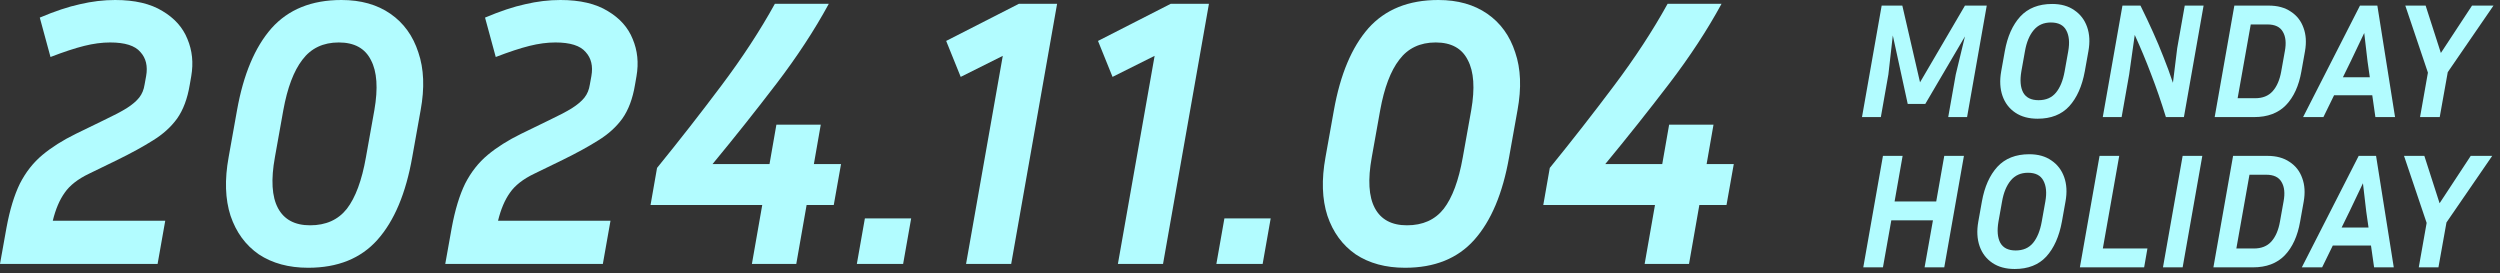 <svg width="366" height="40" viewBox="0 0 366 40" fill="none" xmlns="http://www.w3.org/2000/svg">
<rect x="0" y="0" width="366" height="40" fill="#333333" stroke="none"/>
<g clip-path="url(#clip0_10_262)">
<path d="M252.76 30.016H248.784L247.272 38.64H240.776L242.288 30.016H225.936L226.888 24.584C230.136 20.589 233.272 16.576 236.296 12.544C239.357 8.475 241.97 4.48 244.136 0.56H252.032C249.941 4.405 247.384 8.307 244.36 12.264C241.336 16.221 238.218 20.141 235.008 24.024H243.352L244.36 18.256H250.856L249.848 24.024H253.824L252.76 30.016Z" fill="#B2FCFF"/>
<path d="M222.164 16.128L220.932 23.016C219.998 28.317 218.3 32.349 215.836 35.112C213.409 37.837 210.03 39.2 205.7 39.2C202.862 39.2 200.454 38.547 198.476 37.24C196.534 35.896 195.153 34.011 194.332 31.584C193.548 29.157 193.454 26.301 194.052 23.016L195.284 16.128C196.217 10.901 197.897 6.907 200.324 4.144C202.788 1.381 206.204 0 210.572 0C213.409 0 215.798 0.672 217.74 2.016C219.681 3.36 221.044 5.245 221.828 7.672C222.649 10.061 222.761 12.88 222.164 16.128ZM215.388 16.128C215.948 12.917 215.78 10.472 214.884 8.792C214.025 7.075 212.457 6.216 210.18 6.216C207.902 6.216 206.129 7.056 204.86 8.736C203.59 10.379 202.657 12.843 202.06 16.128L200.828 23.016C200.23 26.301 200.38 28.784 201.276 30.464C202.172 32.144 203.74 32.984 205.98 32.984C208.294 32.984 210.086 32.181 211.356 30.576C212.625 28.933 213.558 26.413 214.156 23.016L215.388 16.128Z" fill="#B2FCFF"/>
<path d="M184.852 38.64H178.076L179.252 31.976H186.028L184.852 38.64Z" fill="#B2FCFF"/>
<path d="M160.748 5.992L171.388 0.56H176.988L170.268 38.64H163.66L169.036 8.176L162.876 11.256L160.748 5.992Z" fill="#B2FCFF"/>
<path d="M138.519 5.992L149.159 0.56H154.759L148.039 38.64H141.431L146.807 8.176L140.647 11.256L138.519 5.992Z" fill="#B2FCFF"/>
<path d="M132.218 38.64H125.442L126.618 31.976H133.394L132.218 38.64Z" fill="#B2FCFF"/>
<path d="M122.063 30.016H118.087L116.575 38.64H110.079L111.591 30.016H95.239L96.191 24.584C99.439 20.589 102.575 16.576 105.599 12.544C108.66 8.475 111.274 4.48 113.439 0.56H121.335C119.244 4.405 116.687 8.307 113.663 12.264C110.639 16.221 107.522 20.141 104.311 24.024H112.655L113.663 18.256H120.159L119.151 24.024H123.127L122.063 30.016Z" fill="#B2FCFF"/>
<path d="M89.377 32.312L88.257 38.64H65.185L66.137 33.32C66.623 30.707 67.276 28.56 68.097 26.88C68.956 25.2 70.057 23.8 71.401 22.68C72.745 21.56 74.369 20.533 76.273 19.6L80.417 17.584C81.836 16.912 82.937 16.333 83.721 15.848C84.543 15.325 85.159 14.803 85.569 14.28C85.98 13.757 86.241 13.123 86.353 12.376L86.577 11.144C86.839 9.688 86.559 8.512 85.737 7.616C84.953 6.683 83.479 6.216 81.313 6.216C80.119 6.216 78.849 6.384 77.505 6.72C76.161 7.056 74.519 7.597 72.577 8.344L71.009 2.576C73.212 1.643 75.172 0.989 76.889 0.616C78.644 0.205 80.361 0 82.041 0C84.916 0 87.231 0.541 88.985 1.624C90.74 2.669 91.953 4.032 92.625 5.712C93.335 7.392 93.521 9.203 93.185 11.144L92.961 12.432C92.625 14.448 92.009 16.091 91.113 17.36C90.217 18.592 89.041 19.656 87.585 20.552C86.167 21.448 84.431 22.4 82.377 23.408L78.233 25.424C76.591 26.208 75.396 27.141 74.649 28.224C73.903 29.269 73.324 30.632 72.913 32.312H89.377Z" fill="#B2FCFF"/>
<path d="M61.582 16.128L60.35 23.016C59.416 28.317 57.718 32.349 55.254 35.112C52.827 37.837 49.448 39.2 45.118 39.2C42.28 39.2 39.872 38.547 37.894 37.24C35.952 35.896 34.571 34.011 33.75 31.584C32.966 29.157 32.872 26.301 33.47 23.016L34.702 16.128C35.635 10.901 37.315 6.907 39.742 4.144C42.206 1.381 45.622 0 49.99 0C52.827 0 55.216 0.672 57.158 2.016C59.099 3.36 60.462 5.245 61.246 7.672C62.067 10.061 62.179 12.88 61.582 16.128ZM54.806 16.128C55.366 12.917 55.198 10.472 54.302 8.792C53.443 7.075 51.875 6.216 49.598 6.216C47.32 6.216 45.547 7.056 44.278 8.736C43.008 10.379 42.075 12.843 41.478 16.128L40.246 23.016C39.648 26.301 39.798 28.784 40.694 30.464C41.59 32.144 43.158 32.984 45.398 32.984C47.712 32.984 49.504 32.181 50.774 30.576C52.043 28.933 52.976 26.413 53.574 23.016L54.806 16.128Z" fill="#B2FCFF"/>
<path d="M24.192 32.312L23.072 38.64H0L0.952 33.32C1.437 30.707 2.091 28.56 2.912 26.88C3.771 25.2 4.872 23.8 6.216 22.68C7.56 21.56 9.184 20.533 11.088 19.6L15.232 17.584C16.651 16.912 17.752 16.333 18.536 15.848C19.357 15.325 19.973 14.803 20.384 14.28C20.795 13.757 21.056 13.123 21.168 12.376L21.392 11.144C21.653 9.688 21.373 8.512 20.552 7.616C19.768 6.683 18.293 6.216 16.128 6.216C14.933 6.216 13.664 6.384 12.32 6.72C10.976 7.056 9.333 7.597 7.392 8.344L5.824 2.576C8.027 1.643 9.987 0.989 11.704 0.616C13.459 0.205 15.176 0 16.856 0C19.731 0 22.045 0.541 23.8 1.624C25.555 2.669 26.768 4.032 27.44 5.712C28.149 7.392 28.336 9.203 28 11.144L27.776 12.432C27.44 14.448 26.824 16.091 25.928 17.36C25.032 18.592 23.856 19.656 22.4 20.552C20.981 21.448 19.245 22.4 17.192 23.408L13.048 25.424C11.405 26.208 10.211 27.141 9.464 28.224C8.717 29.269 8.139 30.632 7.728 32.312H24.192Z" fill="#B2FCFF"/>
<path d="M364.86 22.82L358.164 32.564L356.988 39.14H354.108L355.26 32.636L351.948 22.82H354.924L357.156 29.756L361.716 22.82H364.86Z" fill="#B2FCFF"/>
<path d="M347.568 39.14L347.112 35.948H341.52L339.96 39.14H336.984L345.312 22.82H347.856L350.448 39.14H347.568ZM343.968 30.956L342.816 33.308H346.752L346.416 30.956L345.936 26.828L343.968 30.956Z" fill="#B2FCFF"/>
<path d="M324.042 39.14L326.922 22.82H331.962C333.258 22.82 334.338 23.116 335.202 23.708C336.082 24.284 336.698 25.076 337.049 26.084C337.417 27.076 337.49 28.212 337.266 29.492L336.738 32.444C336.37 34.556 335.618 36.204 334.482 37.388C333.346 38.556 331.794 39.14 329.826 39.14H324.042ZM331.77 25.58H329.322L327.402 36.38H329.97C331.058 36.38 331.906 36.044 332.514 35.372C333.138 34.684 333.562 33.708 333.786 32.444L334.314 29.492C334.538 28.308 334.442 27.364 334.026 26.66C333.626 25.94 332.874 25.58 331.77 25.58Z" fill="#B2FCFF"/>
<path d="M319.539 39.14H316.659L319.539 22.82H322.419L319.539 39.14Z" fill="#B2FCFF"/>
<path d="M314.383 36.38L313.903 39.14H304.495L307.375 22.82H310.255L307.855 36.38H314.383Z" fill="#B2FCFF"/>
<path d="M302.391 29.492L301.863 32.444C301.463 34.62 300.703 36.324 299.583 37.556C298.463 38.772 296.919 39.38 294.951 39.38C293.655 39.38 292.567 39.084 291.687 38.492C290.807 37.9 290.183 37.084 289.815 36.044C289.447 34.988 289.383 33.788 289.623 32.444L290.151 29.492C290.535 27.348 291.287 25.66 292.407 24.428C293.543 23.196 295.103 22.58 297.087 22.58C298.383 22.58 299.463 22.884 300.327 23.492C301.207 24.084 301.831 24.9 302.199 25.94C302.567 26.98 302.631 28.164 302.391 29.492ZM299.439 29.492C299.663 28.228 299.567 27.212 299.151 26.444C298.751 25.676 297.999 25.292 296.895 25.292C295.839 25.292 294.999 25.668 294.375 26.42C293.751 27.172 293.327 28.196 293.103 29.492L292.575 32.444C292.351 33.756 292.439 34.788 292.839 35.54C293.255 36.292 294.007 36.668 295.095 36.668C296.183 36.668 297.031 36.3 297.639 35.564C298.247 34.828 298.671 33.788 298.911 32.444L299.439 29.492Z" fill="#B2FCFF"/>
<path d="M281.76 39.14L282.984 32.252H276.888L275.664 39.14H272.784L275.664 22.82H278.544L277.368 29.492H283.464L284.64 22.82H287.52L284.64 39.14H281.76Z" fill="#B2FCFF"/>
<path d="M365.048 0.82L358.352 10.564L357.176 17.14H354.296L355.448 10.636L352.136 0.82H355.112L357.344 7.756L361.904 0.82H365.048Z" fill="#B2FCFF"/>
<path d="M347.756 17.14L347.3 13.948H341.708L340.148 17.14H337.172L345.5 0.82H348.044L350.636 17.14H347.756ZM344.156 8.956L343.004 11.308H346.94L346.604 8.956L346.124 4.828L344.156 8.956Z" fill="#B2FCFF"/>
<path d="M324.229 17.14L327.109 0.82H332.149C333.445 0.82 334.525 1.116 335.389 1.708C336.269 2.284 336.885 3.076 337.237 4.084C337.605 5.076 337.677 6.212 337.453 7.492L336.925 10.444C336.557 12.556 335.805 14.204 334.669 15.388C333.533 16.556 331.981 17.14 330.013 17.14H324.229ZM331.957 3.58H329.509L327.589 14.38H330.157C331.245 14.38 332.093 14.044 332.701 13.372C333.325 12.684 333.749 11.708 333.973 10.444L334.501 7.492C334.725 6.308 334.629 5.364 334.213 4.66C333.813 3.94 333.061 3.58 331.957 3.58Z" fill="#B2FCFF"/>
<path d="M307.846 17.14L310.726 0.82H313.366C314.054 2.212 314.67 3.516 315.214 4.732C315.758 5.932 316.262 7.132 316.726 8.332C317.206 9.516 317.67 10.78 318.118 12.124L318.742 7.06L319.846 0.82H322.606L319.726 17.14H317.086C316.398 14.9 315.678 12.812 314.926 10.876C314.19 8.924 313.39 7.004 312.526 5.116L311.71 10.9L310.606 17.14H307.846Z" fill="#B2FCFF"/>
<path d="M305.743 7.492L305.215 10.444C304.815 12.62 304.055 14.324 302.935 15.556C301.815 16.772 300.271 17.38 298.303 17.38C297.007 17.38 295.919 17.084 295.039 16.492C294.159 15.9 293.535 15.084 293.167 14.044C292.799 12.988 292.735 11.788 292.975 10.444L293.503 7.492C293.887 5.348 294.639 3.66 295.759 2.428C296.895 1.196 298.455 0.58 300.439 0.58C301.735 0.58 302.815 0.884 303.679 1.492C304.559 2.084 305.183 2.9 305.551 3.94C305.919 4.98 305.983 6.164 305.743 7.492ZM302.791 7.492C303.015 6.228 302.919 5.212 302.503 4.444C302.103 3.676 301.351 3.292 300.247 3.292C299.191 3.292 298.351 3.668 297.727 4.42C297.103 5.172 296.679 6.196 296.455 7.492L295.927 10.444C295.703 11.756 295.791 12.788 296.191 13.54C296.607 14.292 297.359 14.668 298.447 14.668C299.535 14.668 300.383 14.3 300.991 13.564C301.599 12.828 302.023 11.788 302.263 10.444L302.791 7.492Z" fill="#B2FCFF"/>
<path d="M278.5 0.82L281.092 12.052L287.668 0.82H290.86L287.98 17.14H285.22L286.324 10.9L287.668 5.332L281.86 15.22H279.292L277.108 5.188L276.46 10.9L275.356 17.14H272.596L275.476 0.82H278.5Z" fill="#B2FCFF"/>
</g>
<defs>
<clipPath id="clip0_10_262">
<rect width="366" height="40" fill="white"/>
</clipPath>
</defs>
</svg>
